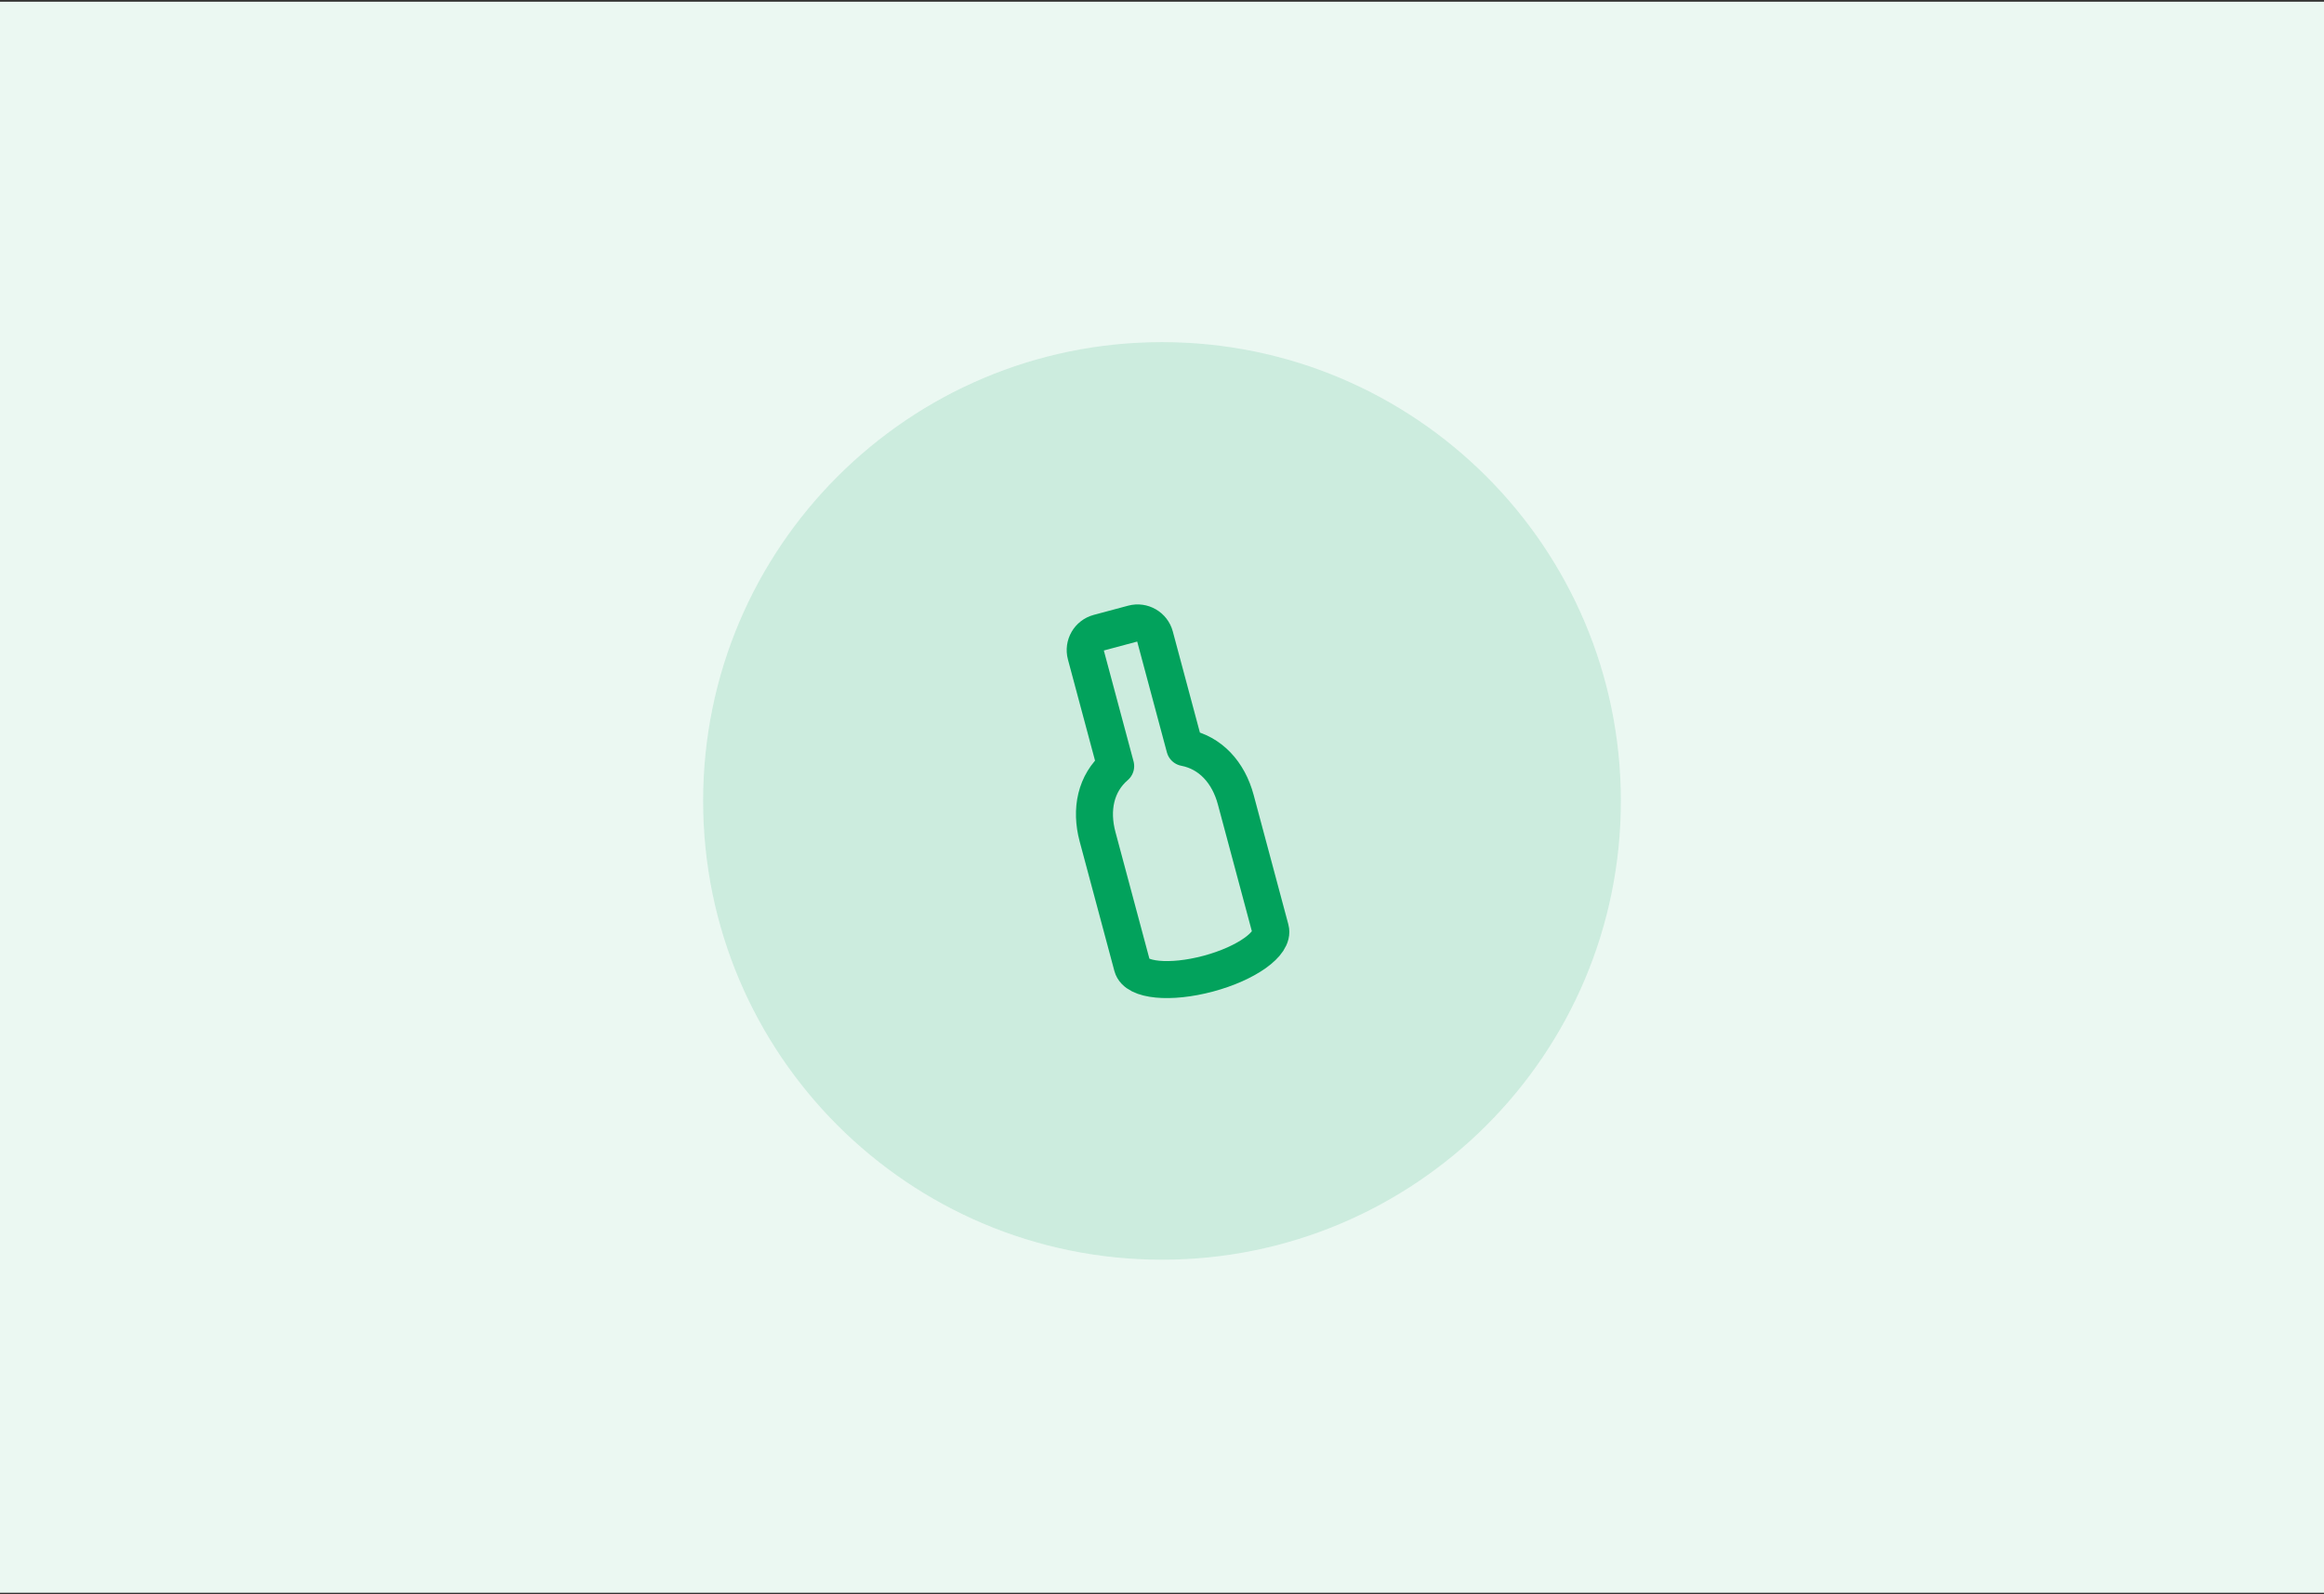 <svg width="500" height="343" viewBox="0 0 500 343" fill="none" xmlns="http://www.w3.org/2000/svg">
<rect x="0" y="0" width="500" height="343" fill="#333333" stroke="none"/>
<rect width="500" height="342.357" transform="translate(0 0.371)" fill="white"/>
<rect width="500" height="342.357" transform="translate(0 0.371)" fill="#02A25C" fill-opacity="0.08"/>
<path d="M151.273 172.343C151.273 117.818 195.475 73.617 250 73.617C304.524 73.617 348.726 117.818 348.726 172.343C348.726 226.868 304.524 271.069 250 271.069C195.475 271.069 151.273 226.868 151.273 172.343Z" fill="white"/>
<path d="M151.273 172.343C151.273 117.818 195.475 73.617 250 73.617C304.524 73.617 348.726 117.818 348.726 172.343C348.726 226.868 304.524 271.069 250 271.069C195.475 271.069 151.273 226.868 151.273 172.343Z" fill="#02A25C" fill-opacity="0.2"/>
<path d="M243.603 207.918C244.429 211.003 251.75 211.711 259.965 209.51C268.179 207.309 274.166 203.035 273.339 199.95L265.869 172.072C264.305 166.236 260.443 161.933 254.899 160.869L248.475 136.893C247.927 134.849 245.807 133.625 243.762 134.172L236.328 136.164C234.284 136.712 233.059 138.833 233.607 140.877L240.031 164.853C235.725 168.556 234.569 174.204 236.133 180.04L243.603 207.918Z" stroke="#02A25C" stroke-width="7.962" stroke-linecap="round" stroke-linejoin="round"/>
</svg>
